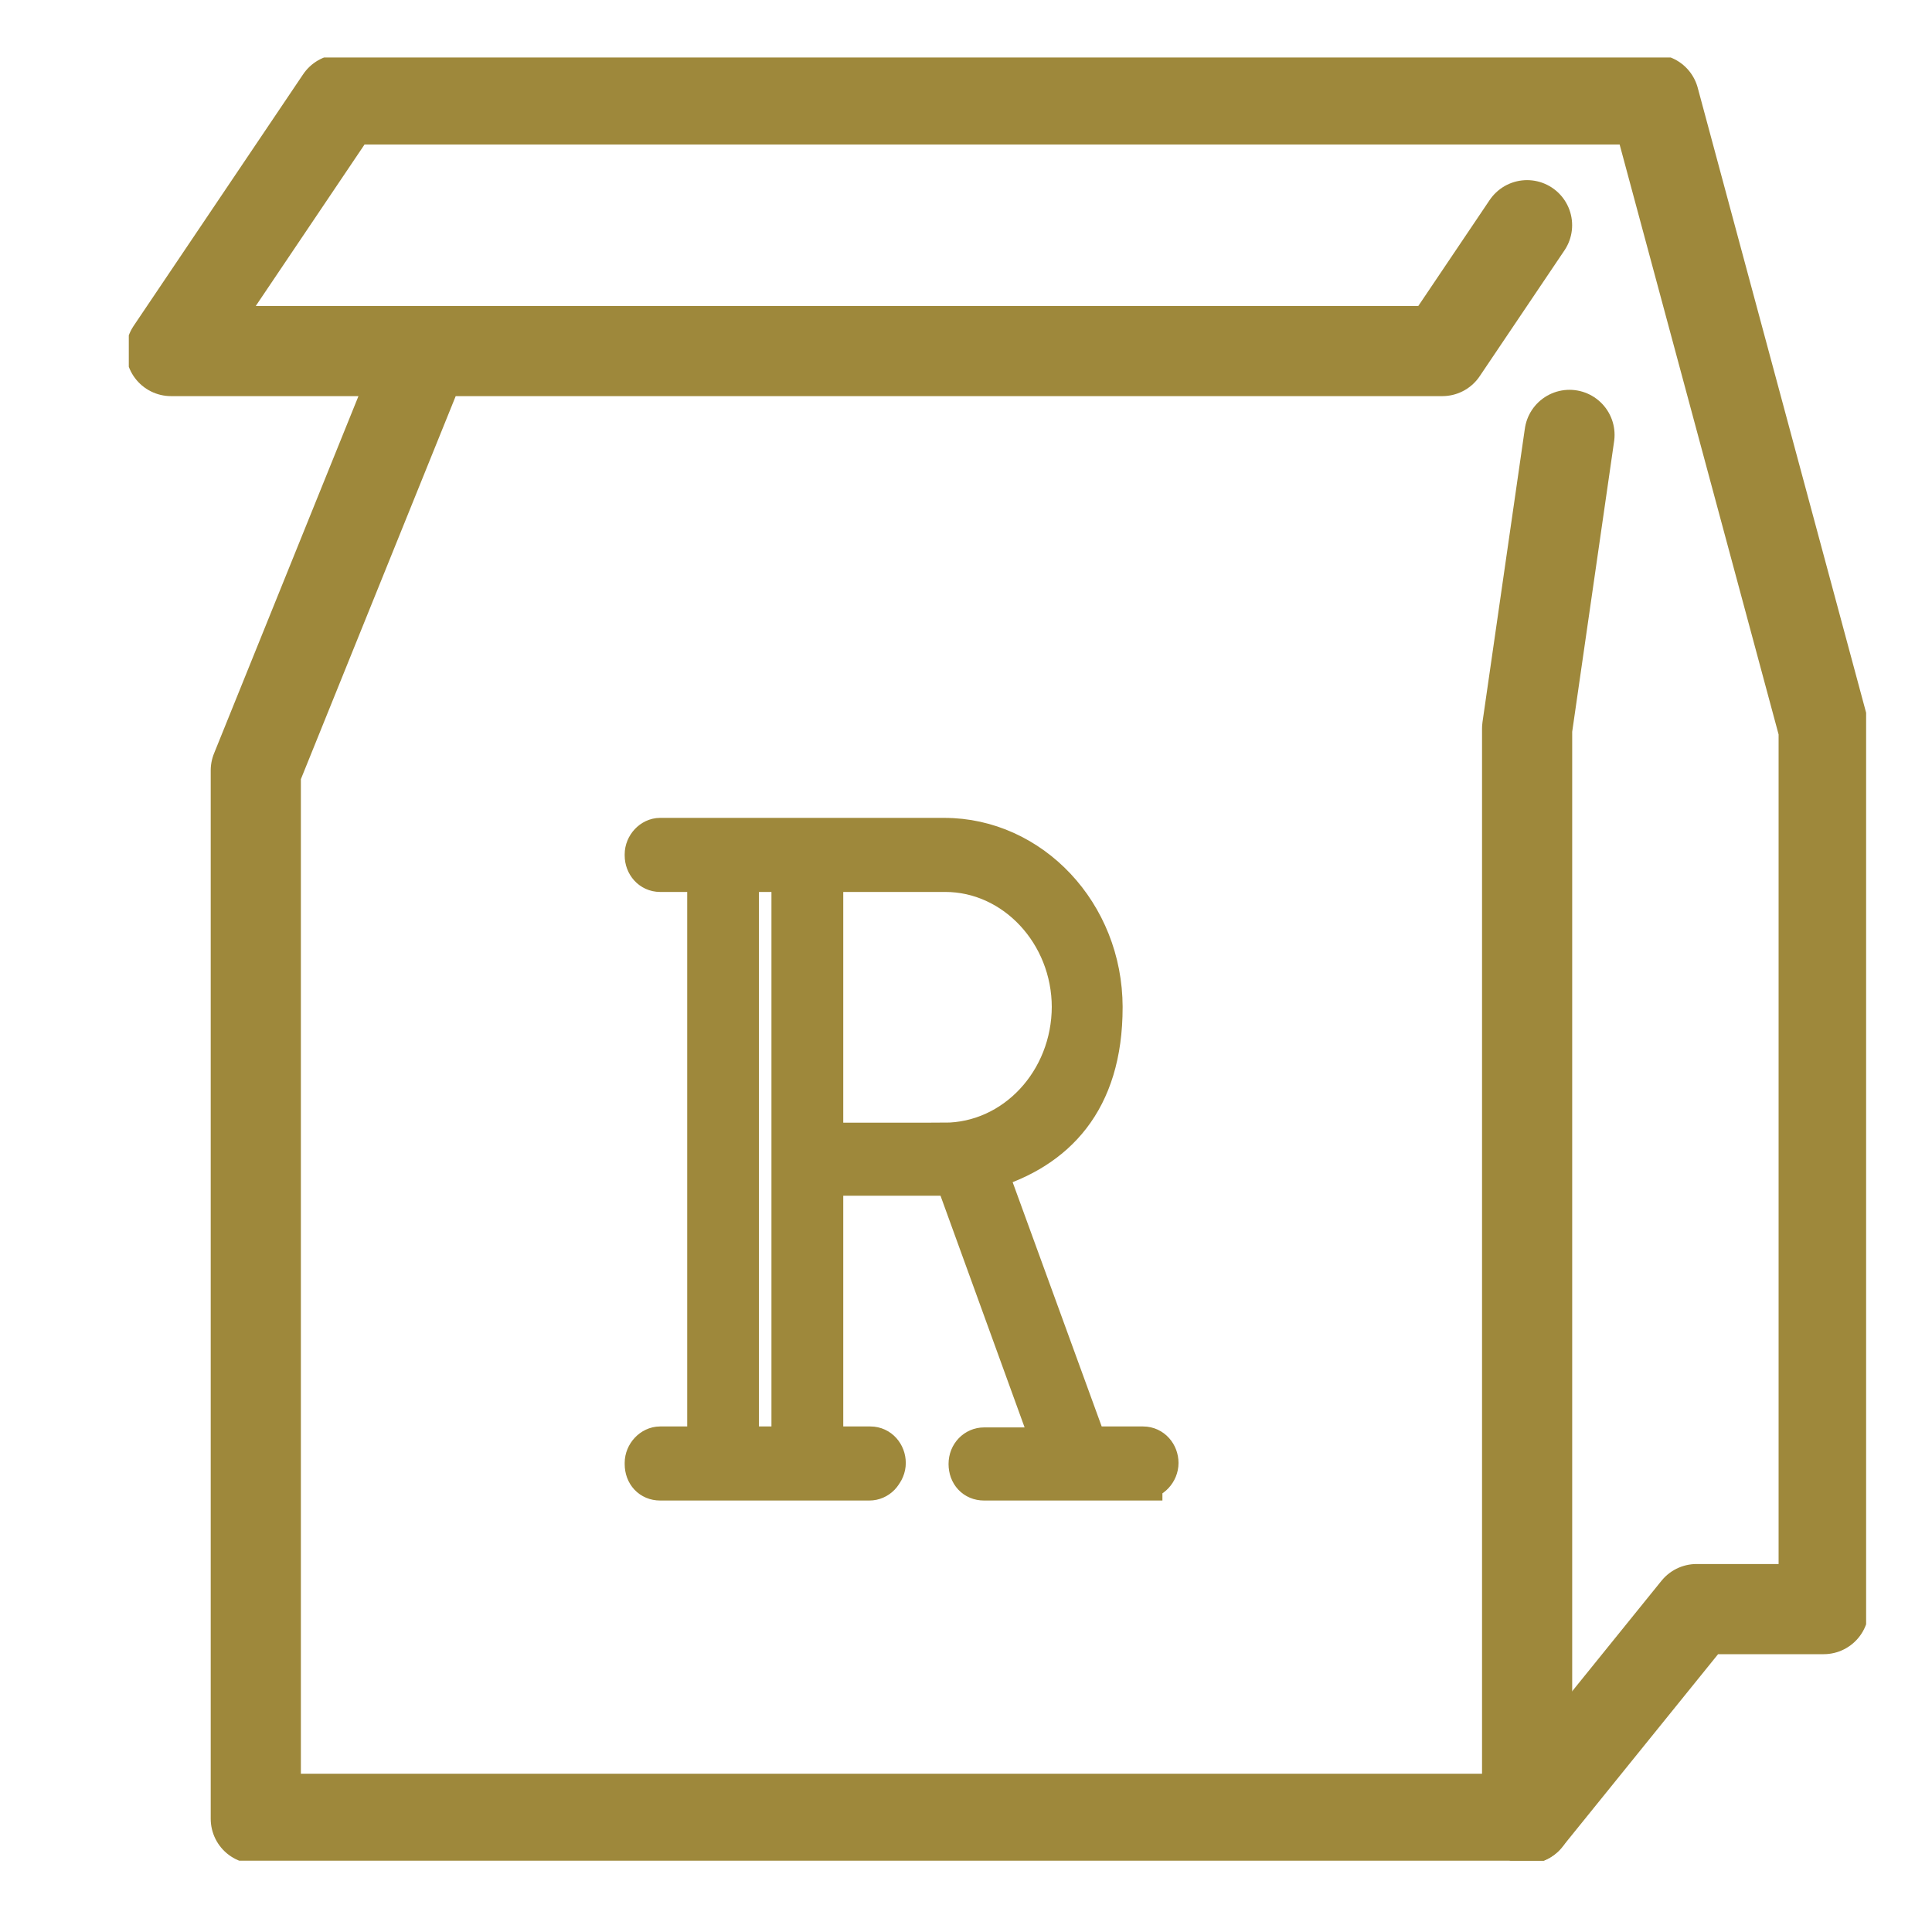 <svg width="30" height="30" viewBox="0 0 30 30" fill="none" xmlns="http://www.w3.org/2000/svg">
<g clip-path="url(#clip0_327_6854)">
<g clip-path="url(#clip1_327_6854)">
<path d="M6.604 5.451L3.972 11.963V28.242H23.712L26.344 24.986H28.318V11.312L25.686 1.544H5.288L2.656 5.451H22.396L23.712 3.497" stroke="#9E883B" stroke-width="1.4" stroke-linecap="round" stroke-linejoin="round"/>
<path d="M23.713 28.242V11.312L24.371 6.753" stroke="#9E883B" stroke-width="1.4" stroke-linecap="round" stroke-linejoin="round"/>
<path d="M17.75 22.465H16.882L15.323 18.157C16.368 17.858 17.132 16.837 17.132 15.626C17.132 14.415 16.015 13 14.662 13H10.25C10.118 13 10 13.126 10 13.267C10 13.409 10.103 13.535 10.25 13.535H10.985V22.465H10.25C10.118 22.465 10 22.576 10 22.733C10 22.89 10.103 23 10.25 23H13.5C13.632 23 13.75 22.89 13.75 22.733C13.75 22.576 13.647 22.465 13.5 22.465H12.765V18.252H14.647C14.706 18.252 14.75 18.252 14.809 18.252L16.338 22.465H15.279C15.147 22.465 15.029 22.576 15.029 22.733C15.029 22.89 15.132 23 15.279 23H17.721C17.853 23 17.971 22.89 17.971 22.733C17.971 22.576 17.868 22.465 17.721 22.465H17.75ZM11.471 22.465V13.535H12.279V22.465H11.471ZM12.779 13.535H14.662C15.75 13.535 16.632 14.478 16.632 15.642C16.632 16.805 15.75 17.748 14.662 17.748H12.779V13.535Z" fill="#9E883B"/>
<path d="M17.75 23H15.309C15.162 23 15.059 22.874 15.059 22.733C15.059 22.591 15.177 22.465 15.309 22.465H16.353L14.823 18.267C14.765 18.267 14.721 18.267 14.677 18.267H12.794V22.45H13.515C13.662 22.45 13.765 22.576 13.765 22.717C13.765 22.858 13.647 22.984 13.515 22.984H10.25C10.103 22.984 10 22.858 10 22.717C10 22.576 10.118 22.45 10.25 22.45H10.971V13.55H10.25C10.103 13.55 10 13.425 10 13.283C10 13.142 10.118 13 10.25 13H14.662C16.015 13 17.132 14.179 17.132 15.642C17.132 17.104 16.397 17.858 15.338 18.173L16.897 22.45H17.75C17.897 22.45 18 22.576 18 22.717C18 22.858 17.882 22.984 17.75 22.984V23ZM15.294 22.481C15.162 22.481 15.059 22.591 15.059 22.733C15.059 22.874 15.162 22.984 15.294 22.984H17.735C17.868 22.984 17.971 22.874 17.971 22.733C17.971 22.591 17.868 22.481 17.735 22.481H16.868L15.294 18.157C16.353 17.843 17.088 16.805 17.088 15.642C17.088 14.478 16.015 13.016 14.662 13.016H10.25C10.118 13.016 10.015 13.126 10.015 13.267C10.015 13.409 10.118 13.519 10.25 13.519H10.985V22.481H10.25C10.118 22.481 10.015 22.591 10.015 22.733C10.015 22.874 10.118 22.984 10.25 22.984H13.5C13.632 22.984 13.735 22.874 13.735 22.733C13.735 22.591 13.632 22.481 13.5 22.481H12.765V18.252H14.662C14.706 18.252 14.765 18.252 14.823 18.252L16.353 22.481H15.279H15.294ZM12.294 22.481H11.456V13.519H12.294V22.481ZM11.485 22.45H12.279V13.55H11.485V22.465V22.45ZM14.662 17.748H12.765V13.519H14.662C15.75 13.519 16.632 14.462 16.632 15.626C16.632 16.789 15.75 17.733 14.662 17.733V17.748ZM12.794 17.733H14.677C15.75 17.733 16.632 16.789 16.632 15.642C16.632 14.494 15.75 13.55 14.677 13.55H12.794V17.733Z" fill="#9E883B"/>
<path d="M14.662 13C16.015 13 17.132 14.415 17.132 15.626C17.132 16.837 16.368 17.858 15.323 18.157L16.882 22.465H17.75H17.721C17.868 22.465 17.971 22.576 17.971 22.733M14.662 13H10.25M14.662 13C16.015 13 17.132 14.179 17.132 15.642C17.132 17.104 16.397 17.858 15.338 18.173L16.897 22.45H17.75C17.897 22.45 18 22.576 18 22.717C18 22.858 17.882 22.984 17.75 22.984V23H15.309C15.162 23 15.059 22.874 15.059 22.733M10.25 13C10.118 13 10 13.126 10 13.267C10 13.409 10.103 13.535 10.25 13.535H10.985V22.465H10.25C10.118 22.465 10 22.576 10 22.733C10 22.89 10.103 23 10.25 23H13.5C13.632 23 13.75 22.89 13.75 22.733C13.75 22.576 13.647 22.465 13.5 22.465H12.765V18.252M10.25 13C10.118 13 10 13.142 10 13.283C10 13.425 10.103 13.55 10.25 13.55H10.971V22.45H10.25C10.118 22.45 10 22.576 10 22.717C10 22.858 10.103 22.984 10.25 22.984M12.765 18.252H14.647C14.706 18.252 14.75 18.252 14.809 18.252L16.338 22.465H15.279C15.147 22.465 15.029 22.576 15.029 22.733C15.029 22.89 15.132 23 15.279 23H17.721C17.853 23 17.971 22.89 17.971 22.733M12.765 18.252V22.481H13.5C13.632 22.481 13.735 22.591 13.735 22.733C13.735 22.874 13.632 22.984 13.5 22.984H10.25M12.765 18.252H14.662C14.706 18.252 14.765 18.252 14.823 18.252L16.353 22.481H15.279H15.294C15.162 22.481 15.059 22.591 15.059 22.733M17.971 22.733C17.971 22.874 17.868 22.984 17.735 22.984H15.294C15.162 22.984 15.059 22.874 15.059 22.733M17.971 22.733C17.971 22.591 17.868 22.481 17.735 22.481H16.868L15.294 18.157C16.353 17.843 17.088 16.805 17.088 15.642C17.088 14.478 16.015 13.016 14.662 13.016H10.25C10.118 13.016 10.015 13.126 10.015 13.267C10.015 13.409 10.118 13.519 10.25 13.519H10.985V22.481H10.25C10.118 22.481 10.015 22.591 10.015 22.733C10.015 22.874 10.118 22.984 10.25 22.984M16.632 15.642C16.632 14.478 15.75 13.535 14.662 13.535H12.779V17.748H14.662M16.632 15.642C16.632 16.805 15.75 17.748 14.662 17.748M16.632 15.642C16.632 16.789 15.75 17.733 14.677 17.733H12.794V13.55H14.677C15.75 13.55 16.632 14.494 16.632 15.642ZM14.662 17.748H12.765V13.519H14.662C15.75 13.519 16.632 14.462 16.632 15.626C16.632 16.789 15.75 17.733 14.662 17.733V17.748ZM15.059 22.733C15.059 22.591 15.177 22.465 15.309 22.465H16.353L14.823 18.267C14.765 18.267 14.721 18.267 14.677 18.267H12.794V22.45H13.515C13.662 22.45 13.765 22.576 13.765 22.717C13.765 22.858 13.647 22.984 13.515 22.984H10.25M11.471 22.465V13.535H12.279V22.465H11.471ZM12.294 22.481H11.456V13.519H12.294V22.481ZM11.485 22.45H12.279V13.55H11.485V22.465V22.45Z" stroke="#9E883B" stroke-width="0.6"/>
</g>
</g>
<defs>
<clipPath id="clip0_327_6854">
<rect width="30" height="30" fill="white"/>
</clipPath>
<clipPath id="clip1_327_6854">
<rect width="26.977" height="28" fill="white" transform="translate(2 0.893)"/>
</clipPath>
</defs>
</svg>
